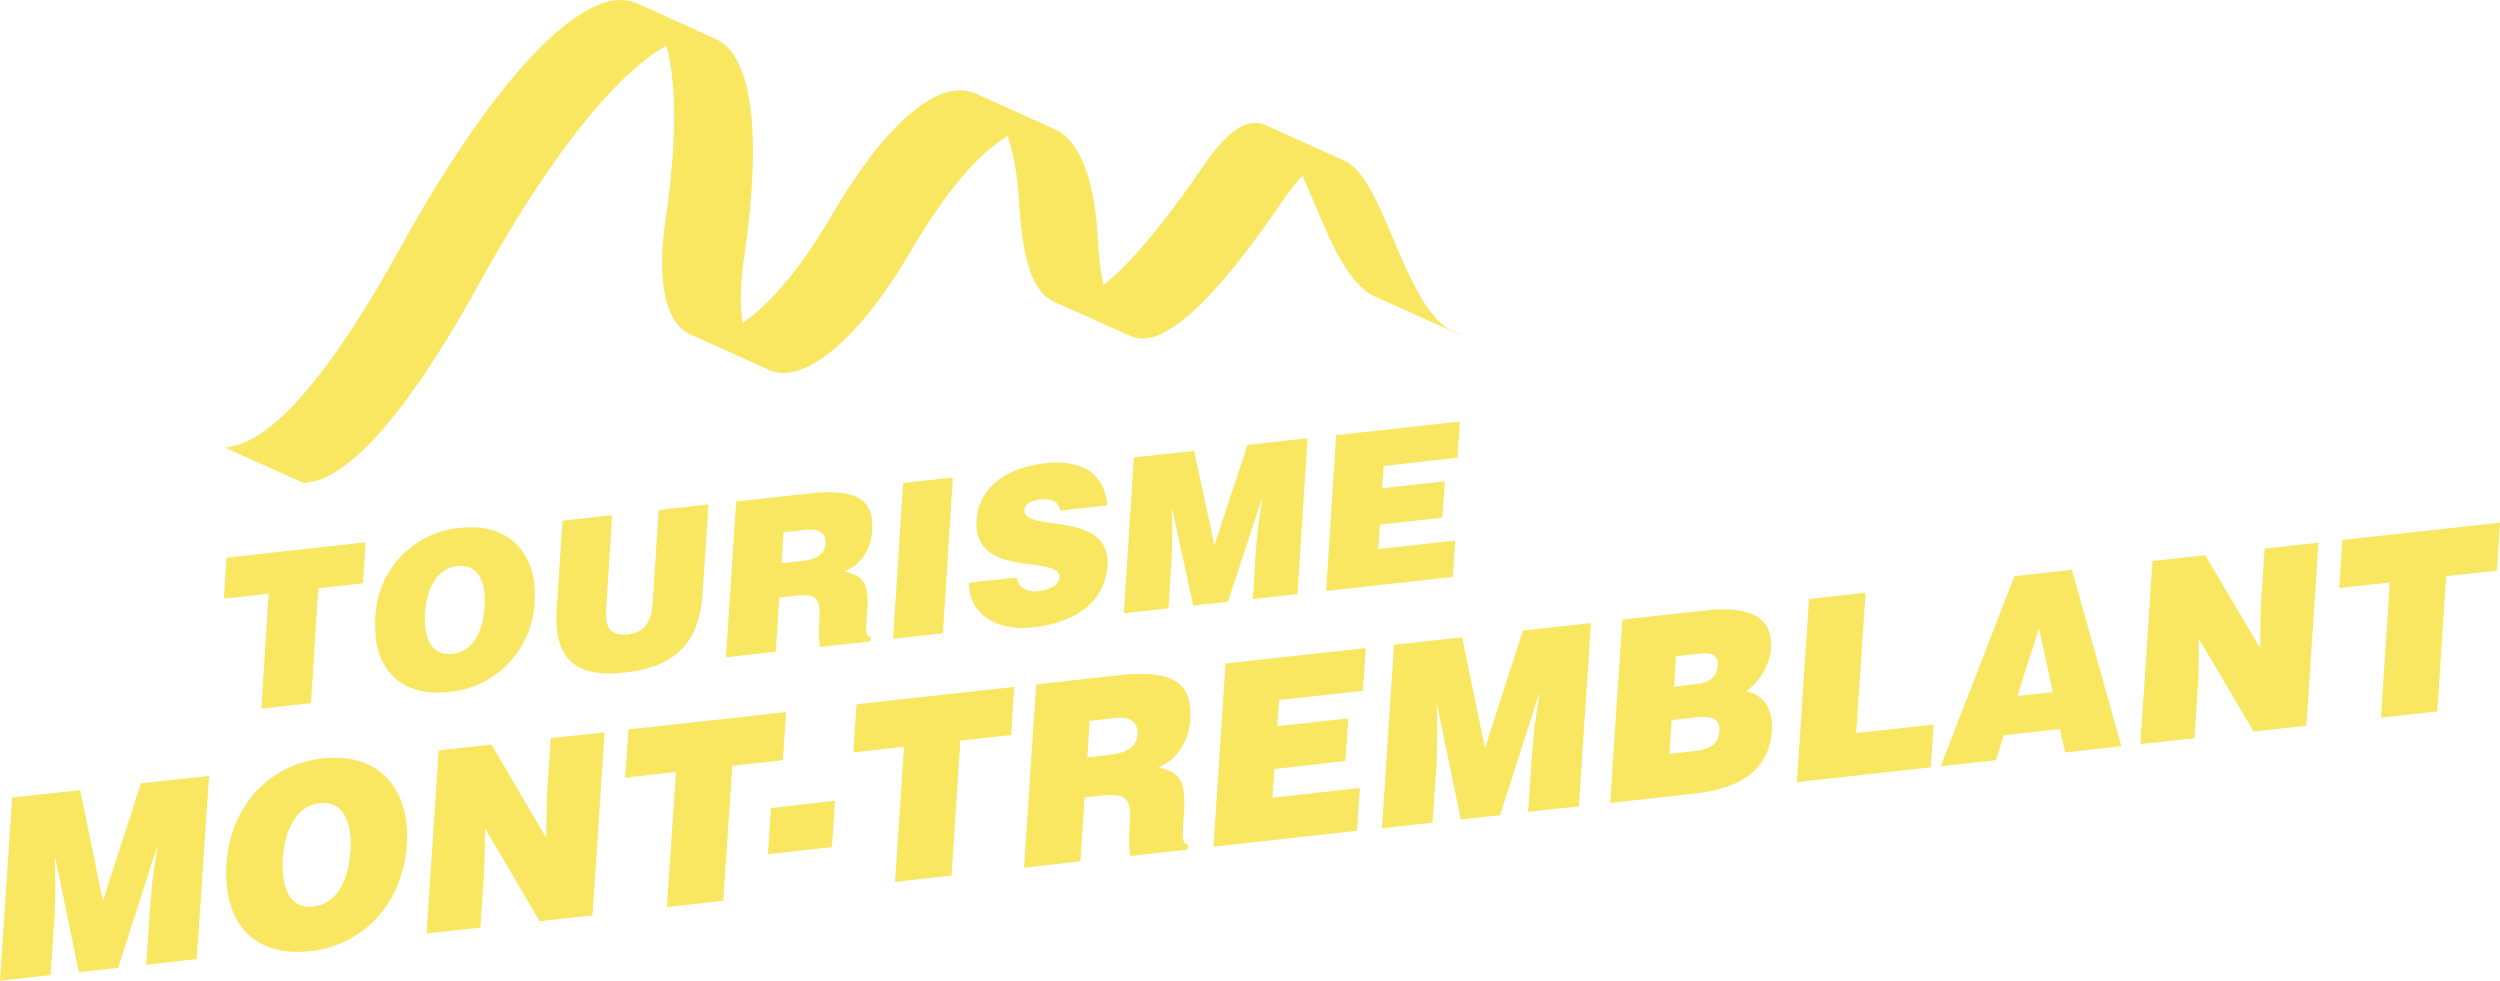 <svg width="130" height="51" viewBox="0 0 130 51" fill="none" xmlns="http://www.w3.org/2000/svg"><path d="M0 51l.63-9.53 3.54-.38 1.18 5.76 1.98-6.12 3.54-.38-.64 9.52-2.63.3.2-2.92.13-1.49.26-1.73h-.02l-2.03 6.3-2.04.22-1.22-5.93h-.03L2.88 46l-.03 1.47-.22 3.23L0 51zM14.71 44.6c-.08 1.21.17 2.7 1.57 2.54 1.27-.14 1.84-1.36 1.95-2.94.08-1.3-.32-2.61-1.62-2.43-1.33.15-1.82 1.62-1.9 2.82zm6.45-.72c-.22 3.24-2.39 5.29-5.03 5.58-2.81.31-4.56-1.33-4.35-4.57.2-2.99 2.23-5.15 5.01-5.45 3.2-.35 4.54 1.93 4.37 4.44zM28.4 43.57l.04-2.16.2-3.03 2.8-.3-.63 9.52-2.75.3-2.84-4.83-.04 2.15-.2 3.02-2.8.3.63-9.52 2.75-.3 2.84 4.85zM32.68 37.93l8.2-.9-.17 2.5-2.63.29-.47 7.02-2.93.33.47-7.03-2.64.3.17-2.5zM39.93 44.42l.16-2.4 3.33-.38-.16 2.41-3.33.37zM44.54 36.62l8.2-.9-.16 2.5-2.64.29-.46 7.02-2.94.33.47-7.03-2.64.3.17-2.5zM56.54 39.38l1.15-.13c.91-.1 1.4-.39 1.46-1.05.04-.68-.43-.94-1.12-.87l-1.37.16-.12 1.89zm-.14 2.09l-.22 3.32-2.93.33.63-9.53 4.22-.47c2.99-.33 3.9.43 3.79 2.28-.08 1.1-.6 2.07-1.66 2.5.92.26 1.47.43 1.34 2.35-.08 1.25-.14 1.67.2 1.64l-.02.29-2.96.33c-.07-.2-.1-.8-.04-1.65.08-1.25-.1-1.64-1.46-1.49l-.9.1h.01zM63.1 44.03l.63-9.53 7.29-.8-.15 2.22-4.36.48-.09 1.36 3.69-.4-.15 2.21-3.69.42-.1 1.49 4.54-.5-.15 2.22-7.46.83zM71.86 43.06l.63-9.53 3.54-.39 1.19 5.76 1.97-6.11 3.54-.39-.63 9.53-2.64.29.2-2.92.13-1.48.26-1.74h-.02L78 42.39l-2.04.22-1.22-5.93h-.03l.03 1.4-.03 1.47-.22 3.23-2.63.29zM87.15 34.12l-.1 1.59 1.2-.14c.6-.06 1.04-.38 1.07-.94.05-.74-.52-.69-1.14-.62l-1.03.11zm-.22 3.32l-.12 1.76 1.28-.14c.72-.08 1.28-.3 1.32-1.02.06-.83-.62-.81-1.55-.7l-.93.1zm-3.2 4.3l.63-9.52 4.28-.47c2.01-.22 3.58.1 3.45 2a3.15 3.15 0 01-1.3 2.2c.95.16 1.42.99 1.35 2.02-.14 2.13-1.72 3.04-4.05 3.3l-4.36.48zM93.44 40.67l.63-9.52 2.94-.33-.49 7.3 4.03-.44-.15 2.22-6.96.77zM106.03 32.67l-1.13 3.52 1.85-.2-.72-3.32zm-5.11 7.17l3.83-9.88 2.99-.33 2.57 9.17-2.92.33-.27-1.22-2.92.32-.41 1.3-2.87.31zM117.53 33.71l.03-2.15.2-3.03 2.8-.31-.63 9.52-2.74.3-2.85-4.83-.03 2.16-.2 3.02-2.81.3.63-9.52 2.74-.3 2.86 4.84zM121.8 28.08l8.2-.9-.16 2.5-2.64.28-.46 7.03-2.93.33.46-7.03-2.63.29.16-2.5zM11.78 29l7.23-.8-.13 2.13-2.33.26-.38 5.97-2.58.29.38-5.98-2.33.26.14-2.13zM27.8 31.21a4.9 4.9 0 01-4.43 4.77c-2.47.27-4.03-1.12-3.85-3.88a4.84 4.84 0 014.4-4.65c2.82-.3 4.01 1.63 3.88 3.76zm-5.7.63c-.06 1.03.16 2.3 1.4 2.16 1.12-.12 1.62-1.16 1.7-2.5.08-1.1-.28-2.22-1.43-2.06-1.17.13-1.6 1.38-1.66 2.4zM29.24 27.08l2.59-.29-.31 4.85c-.05.8.06 1.46 1.12 1.35.93-.1 1.24-.74 1.3-1.62l.31-4.85 2.59-.29-.3 4.58c-.16 2.6-1.4 3.86-4.03 4.16-2.44.27-3.74-.54-3.56-3.33l.3-4.56zM40.52 31.07l-.18 2.82-2.59.29.53-8.1 3.72-.41c2.63-.3 3.45.34 3.35 1.92-.06.93-.52 1.76-1.45 2.12.8.22 1.3.37 1.2 2-.07 1.06-.13 1.42.18 1.4l-.02.24-2.61.29a5.1 5.1 0 01-.04-1.4c.06-1.07-.09-1.4-1.3-1.26l-.78.09h-.01zm.11-1.78l1.02-.11c.8-.09 1.24-.34 1.28-.9.04-.58-.39-.8-.99-.73l-1.2.13-.1 1.61zM46.44 33.22l.52-8.1 2.59-.29-.52 8.1-2.59.29zM55.12 26.55c-.03-.28-.16-.43-.34-.5a1.3 1.3 0 00-.66-.08c-.57.06-.83.26-.85.55-.08 1.21 4.5-.04 4.32 2.9-.12 1.88-1.7 2.97-3.87 3.2-2.09.24-3.37-.86-3.33-2.32l2.48-.27c.04.28.18.48.39.59.2.11.47.15.72.12.65-.07 1.09-.33 1.11-.71.08-1.23-4.51.12-4.31-2.98.1-1.72 1.61-2.75 3.58-2.96 2.2-.24 3.12.8 3.21 2.19l-2.45.27zM58.44 31.89l.52-8.1 3.13-.34 1.06 4.9 1.72-5.21 3.12-.35-.52 8.1-2.32.26.15-2.47.12-1.27.22-1.48h-.02l-1.77 5.36-1.8.2-1.1-5.04h-.02l.03 1.18-.03 1.26-.17 2.74-2.33.26h.01zM68.96 30.73l.52-8.1 6.43-.71-.12 1.88-3.84.43-.08 1.16 3.26-.36-.13 1.89-3.25.36-.08 1.27 4-.44-.12 1.89-6.59.73zM34.6 11.5c-.48 3.36.1 5.35 1.3 5.89l2.18.98 1.92.87.27.1c.32.08.69.07 1.08-.03 1.64-.43 3.8-2.48 5.99-6.22 1.82-3.12 3.56-5.13 5.06-6.02.31.92.52 2.1.6 3.54.13 2.3.51 3.78 1.13 4.54.18.23.38.39.6.5l4.1 1.84c.07.03.15.06.23.07h.01l.05.02.19.02h.26l.07-.01.27-.05c.59-.16 1.27-.59 2.03-1.26 1.36-1.2 2.96-3.2 4.75-5.83.38-.54.72-.97 1.04-1.3.28.6.55 1.26.83 1.92l.53 1.21c.67 1.44 1.43 2.7 2.43 3.15l4.1 1.84c.1.05.2.1.32.12l-.62-.28c-.86-.55-1.52-1.7-2.12-2.98-.2-.4-.36-.8-.54-1.21-.86-2.03-1.65-4.07-2.76-4.57L65.8 6.5a1.75 1.75 0 00-.22-.08 1.2 1.2 0 00-.19-.03h-.26c-.07.02-.14.02-.21.05-.65.17-1.41.83-2.33 2.17-1.8 2.63-3.4 4.63-4.76 5.83-.16.14-.31.27-.46.38-.13-.66-.23-1.44-.28-2.36-.18-3.28-1-5.18-2.24-5.74l-4.1-1.85a2.23 2.23 0 00-1.45-.09c-1.7.45-3.83 2.61-6.08 6.47-1.62 2.77-3.22 4.6-4.61 5.55-.13-.92-.12-2.07.09-3.46.99-6.84.3-10.52-1.5-11.32l-1.07-.49L33.12.17A2.43 2.43 0 0031.6.09c-2.65.7-6.55 5.13-10.83 12.88-2.2 3.99-5.55 9.29-8.42 10.18l-.65.13 4.1 1.84.66-.12c2.87-.89 6.21-6.19 8.41-10.17 3.74-6.78 7.2-11.03 9.78-12.45.53 1.89.56 4.9-.05 9.11z" fill="#F9E661"/></svg>